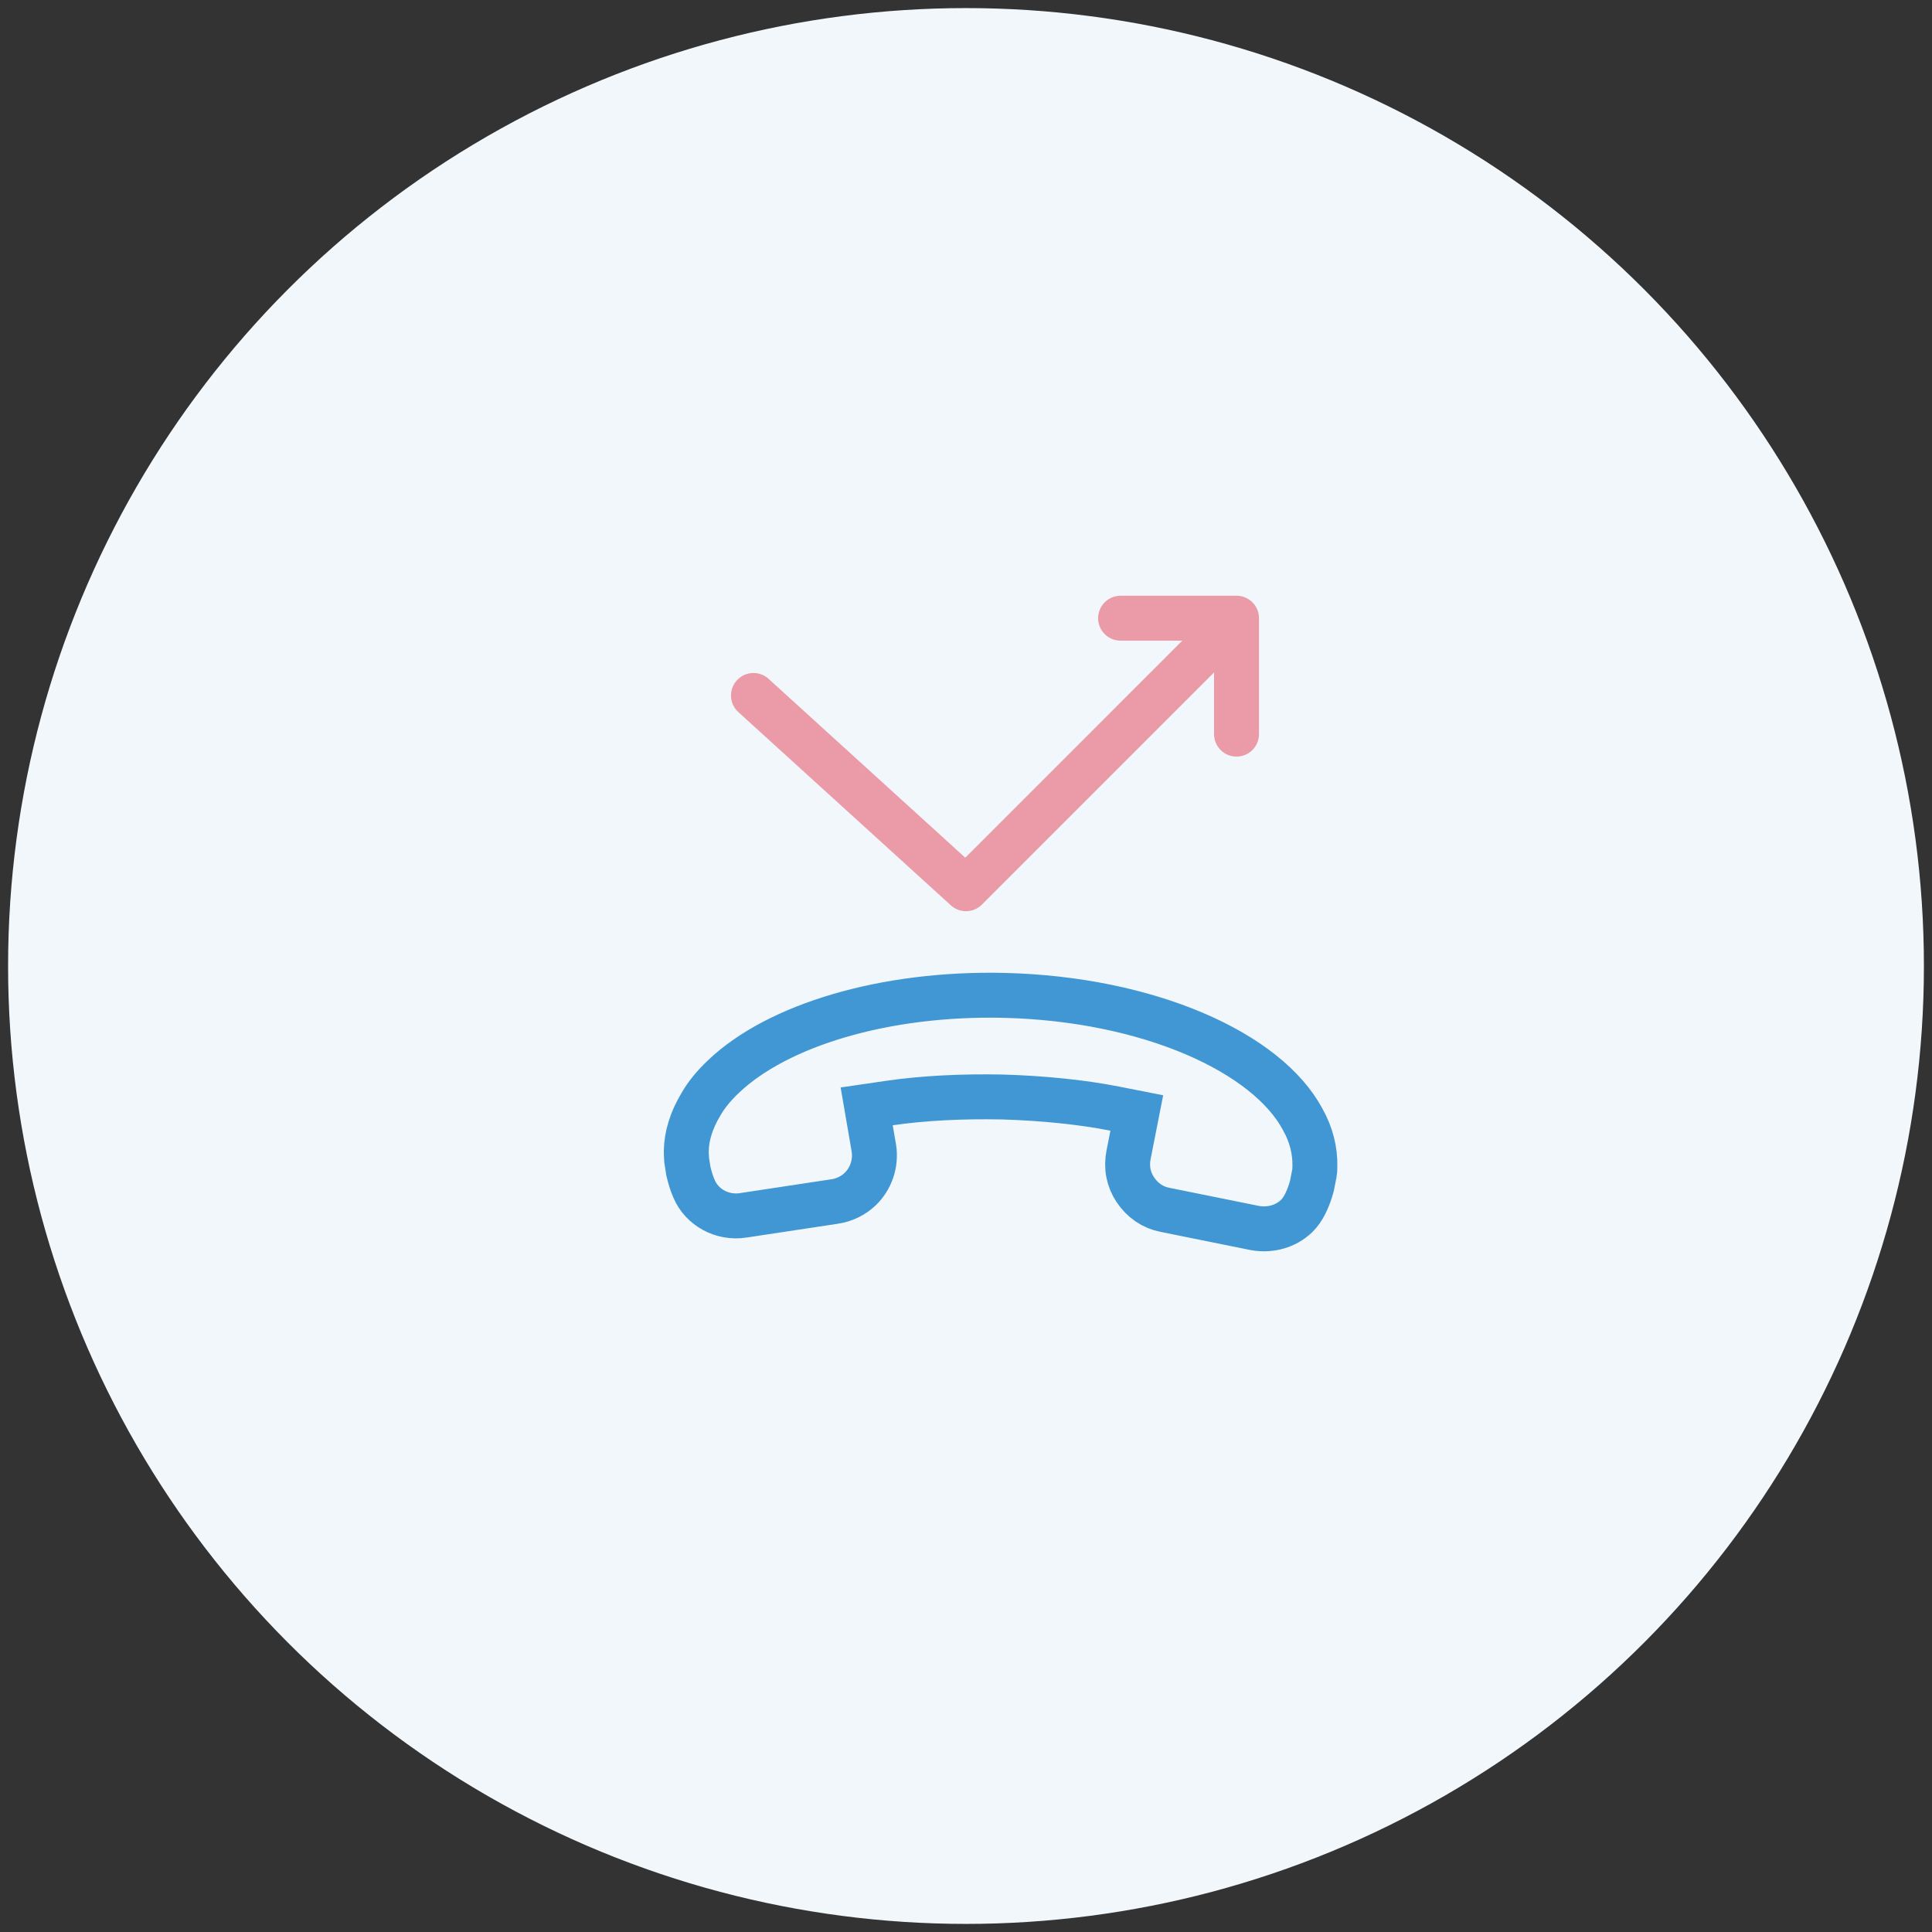 <svg width="86" height="86" viewBox="0 0 86 86" fill="none" xmlns="http://www.w3.org/2000/svg">
<rect x="0" y="0" width="86" height="86" fill="#333333" stroke="none"/>
<circle cx="43" cy="43" r="41.82" fill="#F2F7FB" stroke="#F2F7FB" stroke-width="1.64"/>
<g clip-path="url(#clip0_441_2020)">
<path d="M33.539 30.958L43 39.56L54.182 28.378" stroke="#EB9AA7" stroke-width="2" stroke-linecap="round" stroke-linejoin="round"/>
<path d="M49.881 27.518H55.042V32.678" stroke="#EB9AA7" stroke-width="2" stroke-linecap="round" stroke-linejoin="round"/>
<path d="M38.287 52.934C37.99 53.217 37.599 53.413 37.171 53.481C37.17 53.481 37.169 53.481 37.168 53.481L33.083 54.099L33.08 54.1C32.145 54.244 31.245 53.74 30.899 52.928L30.896 52.92L30.892 52.912C30.789 52.683 30.714 52.426 30.643 52.137L30.567 51.651C30.564 51.6 30.562 51.556 30.559 51.518C30.551 51.389 30.547 51.321 30.549 51.236C30.562 50.562 30.768 49.878 31.2 49.157L31.204 49.15L31.208 49.143C31.445 48.731 31.776 48.328 32.206 47.919C34.6 45.641 39.36 44.18 44.721 44.308C47.897 44.387 50.834 45.014 53.178 46.015C55.541 47.024 57.198 48.367 57.977 49.807L57.981 49.814L57.985 49.822C58.373 50.512 58.544 51.221 58.53 51.913C58.527 52.097 58.522 52.166 58.51 52.221L58.508 52.232L58.505 52.243L58.399 52.783C58.323 53.069 58.223 53.342 58.105 53.577C57.987 53.814 57.86 53.993 57.704 54.142C57.233 54.59 56.549 54.788 55.852 54.662L51.848 53.852L51.848 53.852L51.843 53.851C51.314 53.747 50.855 53.435 50.535 52.955C50.229 52.494 50.123 51.953 50.24 51.385L50.24 51.385L50.241 51.379L50.41 50.523L50.603 49.542L49.622 49.349C48.145 49.057 46.388 48.884 44.629 48.831L44.629 48.831L44.62 48.831C42.843 48.795 41.098 48.88 39.594 49.1L38.579 49.248L38.753 50.258L38.902 51.129C39 51.792 38.766 52.478 38.287 52.934Z" stroke="#4197D3" stroke-width="2"/>
</g>
<defs>
<clipPath id="clip0_441_2020">
<rect width="34" height="34" fill="white" transform="translate(26 26)"/>
</clipPath>
</defs>
</svg>
